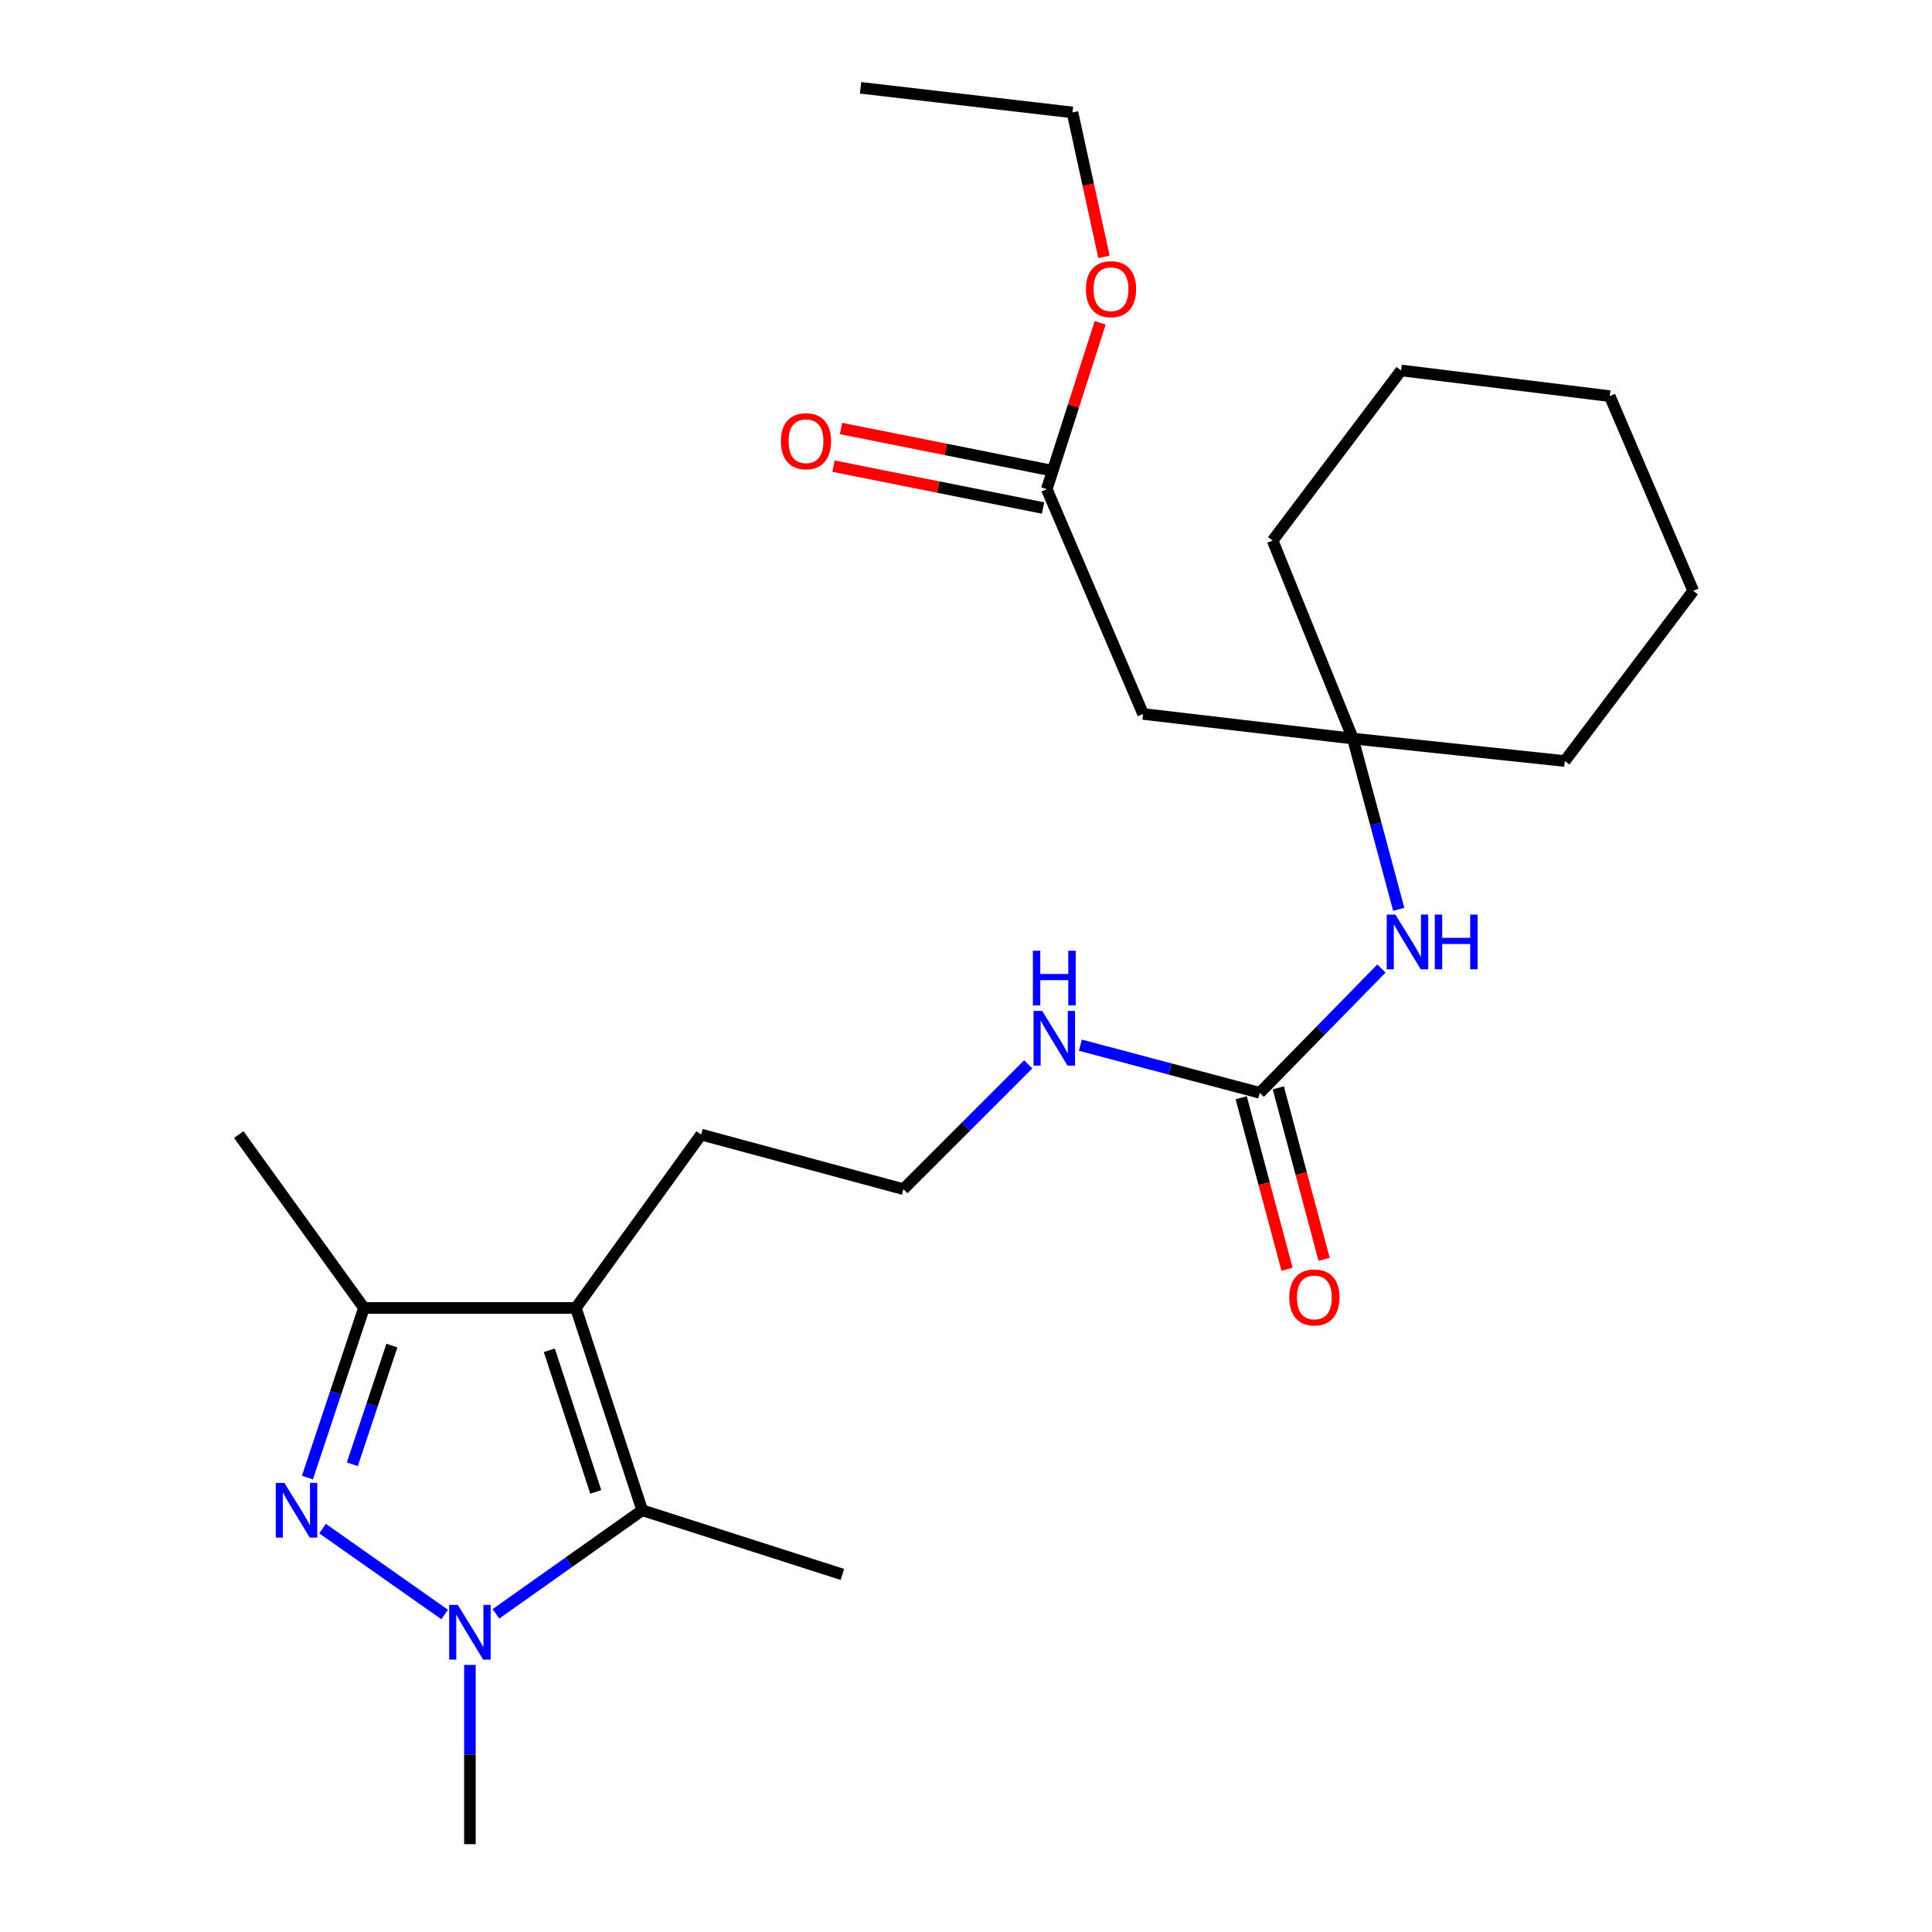 <?xml version='1.0' encoding='iso-8859-1'?>
<svg version='1.1' baseProfile='full'
              xmlns='http://www.w3.org/2000/svg'
                      xmlns:rdkit='http://www.rdkit.org/xml'
                      xmlns:xlink='http://www.w3.org/1999/xlink'
                  xml:space='preserve'
width='1000px' height='1000px' viewBox='0 0 1000 1000'>
<!-- END OF HEADER -->
<rect style='opacity:1.0;fill:#FFFFFF;stroke:none' width='1000' height='1000' x='0' y='0'> </rect>
<path class='bond-0' d='M 166.956,791.199 L 230.153,835.663' style='fill:none;fill-rule:evenodd;stroke:#0000FF;stroke-width:6px;stroke-linecap:butt;stroke-linejoin:miter;stroke-opacity:1' />
<path class='bond-3' d='M 159.113,764.793 L 173.747,720.895' style='fill:none;fill-rule:evenodd;stroke:#0000FF;stroke-width:6px;stroke-linecap:butt;stroke-linejoin:miter;stroke-opacity:1' />
<path class='bond-3' d='M 173.747,720.895 L 188.381,676.997' style='fill:none;fill-rule:evenodd;stroke:#000000;stroke-width:6px;stroke-linecap:butt;stroke-linejoin:miter;stroke-opacity:1' />
<path class='bond-3' d='M 182.361,757.91 L 192.605,727.181' style='fill:none;fill-rule:evenodd;stroke:#0000FF;stroke-width:6px;stroke-linecap:butt;stroke-linejoin:miter;stroke-opacity:1' />
<path class='bond-3' d='M 192.605,727.181 L 202.849,696.453' style='fill:none;fill-rule:evenodd;stroke:#000000;stroke-width:6px;stroke-linecap:butt;stroke-linejoin:miter;stroke-opacity:1' />
<path class='bond-2' d='M 256.696,835.321 L 294.554,808.517' style='fill:none;fill-rule:evenodd;stroke:#0000FF;stroke-width:6px;stroke-linecap:butt;stroke-linejoin:miter;stroke-opacity:1' />
<path class='bond-2' d='M 294.554,808.517 L 332.413,781.712' style='fill:none;fill-rule:evenodd;stroke:#000000;stroke-width:6px;stroke-linecap:butt;stroke-linejoin:miter;stroke-opacity:1' />
<path class='bond-13' d='M 243.224,861.762 L 243.224,908.154' style='fill:none;fill-rule:evenodd;stroke:#0000FF;stroke-width:6px;stroke-linecap:butt;stroke-linejoin:miter;stroke-opacity:1' />
<path class='bond-13' d='M 243.224,908.154 L 243.224,954.545' style='fill:none;fill-rule:evenodd;stroke:#000000;stroke-width:6px;stroke-linecap:butt;stroke-linejoin:miter;stroke-opacity:1' />
<path class='bond-1' d='M 298.056,676.997 L 188.381,676.997' style='fill:none;fill-rule:evenodd;stroke:#000000;stroke-width:6px;stroke-linecap:butt;stroke-linejoin:miter;stroke-opacity:1' />
<path class='bond-12' d='M 298.056,676.997 L 362.904,587.256' style='fill:none;fill-rule:evenodd;stroke:#000000;stroke-width:6px;stroke-linecap:butt;stroke-linejoin:miter;stroke-opacity:1' />
<path class='bond-25' d='M 298.056,676.997 L 332.413,781.712' style='fill:none;fill-rule:evenodd;stroke:#000000;stroke-width:6px;stroke-linecap:butt;stroke-linejoin:miter;stroke-opacity:1' />
<path class='bond-25' d='M 284.321,698.901 L 308.371,772.202' style='fill:none;fill-rule:evenodd;stroke:#000000;stroke-width:6px;stroke-linecap:butt;stroke-linejoin:miter;stroke-opacity:1' />
<path class='bond-14' d='M 332.413,781.712 L 436.024,814.921' style='fill:none;fill-rule:evenodd;stroke:#000000;stroke-width:6px;stroke-linecap:butt;stroke-linejoin:miter;stroke-opacity:1' />
<path class='bond-17' d='M 188.381,676.997 L 123.588,587.256' style='fill:none;fill-rule:evenodd;stroke:#000000;stroke-width:6px;stroke-linecap:butt;stroke-linejoin:miter;stroke-opacity:1' />
<path class='bond-4' d='M 652.049,565.643 L 605.619,553.315' style='fill:none;fill-rule:evenodd;stroke:#000000;stroke-width:6px;stroke-linecap:butt;stroke-linejoin:miter;stroke-opacity:1' />
<path class='bond-4' d='M 605.619,553.315 L 559.189,540.987' style='fill:none;fill-rule:evenodd;stroke:#0000FF;stroke-width:6px;stroke-linecap:butt;stroke-linejoin:miter;stroke-opacity:1' />
<path class='bond-7' d='M 652.049,565.643 L 683.54,533.474' style='fill:none;fill-rule:evenodd;stroke:#000000;stroke-width:6px;stroke-linecap:butt;stroke-linejoin:miter;stroke-opacity:1' />
<path class='bond-7' d='M 683.54,533.474 L 715.032,501.305' style='fill:none;fill-rule:evenodd;stroke:#0000FF;stroke-width:6px;stroke-linecap:butt;stroke-linejoin:miter;stroke-opacity:1' />
<path class='bond-9' d='M 642.446,568.209 L 654.304,612.59' style='fill:none;fill-rule:evenodd;stroke:#000000;stroke-width:6px;stroke-linecap:butt;stroke-linejoin:miter;stroke-opacity:1' />
<path class='bond-9' d='M 654.304,612.59 L 666.161,656.971' style='fill:none;fill-rule:evenodd;stroke:#FF0000;stroke-width:6px;stroke-linecap:butt;stroke-linejoin:miter;stroke-opacity:1' />
<path class='bond-9' d='M 661.651,563.078 L 673.509,607.459' style='fill:none;fill-rule:evenodd;stroke:#000000;stroke-width:6px;stroke-linecap:butt;stroke-linejoin:miter;stroke-opacity:1' />
<path class='bond-9' d='M 673.509,607.459 L 685.366,651.84' style='fill:none;fill-rule:evenodd;stroke:#FF0000;stroke-width:6px;stroke-linecap:butt;stroke-linejoin:miter;stroke-opacity:1' />
<path class='bond-5' d='M 591.662,369.541 L 700.254,382.286' style='fill:none;fill-rule:evenodd;stroke:#000000;stroke-width:6px;stroke-linecap:butt;stroke-linejoin:miter;stroke-opacity:1' />
<path class='bond-8' d='M 591.662,369.541 L 541.822,253.197' style='fill:none;fill-rule:evenodd;stroke:#000000;stroke-width:6px;stroke-linecap:butt;stroke-linejoin:miter;stroke-opacity:1' />
<path class='bond-6' d='M 700.254,382.286 L 712.113,426.472' style='fill:none;fill-rule:evenodd;stroke:#000000;stroke-width:6px;stroke-linecap:butt;stroke-linejoin:miter;stroke-opacity:1' />
<path class='bond-6' d='M 712.113,426.472 L 723.972,470.658' style='fill:none;fill-rule:evenodd;stroke:#0000FF;stroke-width:6px;stroke-linecap:butt;stroke-linejoin:miter;stroke-opacity:1' />
<path class='bond-18' d='M 700.254,382.286 L 809.94,393.904' style='fill:none;fill-rule:evenodd;stroke:#000000;stroke-width:6px;stroke-linecap:butt;stroke-linejoin:miter;stroke-opacity:1' />
<path class='bond-19' d='M 700.254,382.286 L 658.708,279.801' style='fill:none;fill-rule:evenodd;stroke:#000000;stroke-width:6px;stroke-linecap:butt;stroke-linejoin:miter;stroke-opacity:1' />
<path class='bond-10' d='M 543.77,243.45 L 489.539,232.614' style='fill:none;fill-rule:evenodd;stroke:#000000;stroke-width:6px;stroke-linecap:butt;stroke-linejoin:miter;stroke-opacity:1' />
<path class='bond-10' d='M 489.539,232.614 L 435.309,221.779' style='fill:none;fill-rule:evenodd;stroke:#FF0000;stroke-width:6px;stroke-linecap:butt;stroke-linejoin:miter;stroke-opacity:1' />
<path class='bond-10' d='M 539.875,262.943 L 485.644,252.108' style='fill:none;fill-rule:evenodd;stroke:#000000;stroke-width:6px;stroke-linecap:butt;stroke-linejoin:miter;stroke-opacity:1' />
<path class='bond-10' d='M 485.644,252.108 L 431.414,241.272' style='fill:none;fill-rule:evenodd;stroke:#FF0000;stroke-width:6px;stroke-linecap:butt;stroke-linejoin:miter;stroke-opacity:1' />
<path class='bond-15' d='M 541.822,253.197 L 555.634,210.142' style='fill:none;fill-rule:evenodd;stroke:#000000;stroke-width:6px;stroke-linecap:butt;stroke-linejoin:miter;stroke-opacity:1' />
<path class='bond-15' d='M 555.634,210.142 L 569.445,167.087' style='fill:none;fill-rule:evenodd;stroke:#FF0000;stroke-width:6px;stroke-linecap:butt;stroke-linejoin:miter;stroke-opacity:1' />
<path class='bond-11' d='M 532.197,550.906 L 499.898,583.206' style='fill:none;fill-rule:evenodd;stroke:#0000FF;stroke-width:6px;stroke-linecap:butt;stroke-linejoin:miter;stroke-opacity:1' />
<path class='bond-11' d='M 499.898,583.206 L 467.598,615.506' style='fill:none;fill-rule:evenodd;stroke:#000000;stroke-width:6px;stroke-linecap:butt;stroke-linejoin:miter;stroke-opacity:1' />
<path class='bond-16' d='M 362.904,587.256 L 467.598,615.506' style='fill:none;fill-rule:evenodd;stroke:#000000;stroke-width:6px;stroke-linecap:butt;stroke-linejoin:miter;stroke-opacity:1' />
<path class='bond-20' d='M 571.418,132.948 L 563.263,95.568' style='fill:none;fill-rule:evenodd;stroke:#FF0000;stroke-width:6px;stroke-linecap:butt;stroke-linejoin:miter;stroke-opacity:1' />
<path class='bond-20' d='M 563.263,95.568 L 555.108,58.188' style='fill:none;fill-rule:evenodd;stroke:#000000;stroke-width:6px;stroke-linecap:butt;stroke-linejoin:miter;stroke-opacity:1' />
<path class='bond-23' d='M 809.94,393.904 L 876.412,305.831' style='fill:none;fill-rule:evenodd;stroke:#000000;stroke-width:6px;stroke-linecap:butt;stroke-linejoin:miter;stroke-opacity:1' />
<path class='bond-22' d='M 658.708,279.801 L 725.202,191.739' style='fill:none;fill-rule:evenodd;stroke:#000000;stroke-width:6px;stroke-linecap:butt;stroke-linejoin:miter;stroke-opacity:1' />
<path class='bond-21' d='M 555.108,58.188 L 445.422,45.455' style='fill:none;fill-rule:evenodd;stroke:#000000;stroke-width:6px;stroke-linecap:butt;stroke-linejoin:miter;stroke-opacity:1' />
<path class='bond-24' d='M 725.202,191.739 L 833.198,205.035' style='fill:none;fill-rule:evenodd;stroke:#000000;stroke-width:6px;stroke-linecap:butt;stroke-linejoin:miter;stroke-opacity:1' />
<path class='bond-26' d='M 876.412,305.831 L 833.198,205.035' style='fill:none;fill-rule:evenodd;stroke:#000000;stroke-width:6px;stroke-linecap:butt;stroke-linejoin:miter;stroke-opacity:1' />
<path  class='atom-0' d='M 147.212 767.552
L 156.492 782.552
Q 157.412 784.032, 158.892 786.712
Q 160.372 789.392, 160.452 789.552
L 160.452 767.552
L 164.212 767.552
L 164.212 795.872
L 160.332 795.872
L 150.372 779.472
Q 149.212 777.552, 147.972 775.352
Q 146.772 773.152, 146.412 772.472
L 146.412 795.872
L 142.732 795.872
L 142.732 767.552
L 147.212 767.552
' fill='#0000FF'/>
<path  class='atom-1' d='M 236.964 830.7
L 246.244 845.7
Q 247.164 847.18, 248.644 849.86
Q 250.124 852.54, 250.204 852.7
L 250.204 830.7
L 253.964 830.7
L 253.964 859.02
L 250.084 859.02
L 240.124 842.62
Q 238.964 840.7, 237.724 838.5
Q 236.524 836.3, 236.164 835.62
L 236.164 859.02
L 232.484 859.02
L 232.484 830.7
L 236.964 830.7
' fill='#0000FF'/>
<path  class='atom-8' d='M 722.244 473.383
L 731.524 488.383
Q 732.444 489.863, 733.924 492.543
Q 735.404 495.223, 735.484 495.383
L 735.484 473.383
L 739.244 473.383
L 739.244 501.703
L 735.364 501.703
L 725.404 485.303
Q 724.244 483.383, 723.004 481.183
Q 721.804 478.983, 721.444 478.303
L 721.444 501.703
L 717.764 501.703
L 717.764 473.383
L 722.244 473.383
' fill='#0000FF'/>
<path  class='atom-8' d='M 742.644 473.383
L 746.484 473.383
L 746.484 485.423
L 760.964 485.423
L 760.964 473.383
L 764.804 473.383
L 764.804 501.703
L 760.964 501.703
L 760.964 488.623
L 746.484 488.623
L 746.484 501.703
L 742.644 501.703
L 742.644 473.383
' fill='#0000FF'/>
<path  class='atom-10' d='M 667.321 671.544
Q 667.321 664.744, 670.681 660.944
Q 674.041 657.144, 680.321 657.144
Q 686.601 657.144, 689.961 660.944
Q 693.321 664.744, 693.321 671.544
Q 693.321 678.424, 689.921 682.344
Q 686.521 686.224, 680.321 686.224
Q 674.081 686.224, 670.681 682.344
Q 667.321 678.464, 667.321 671.544
M 680.321 683.024
Q 684.641 683.024, 686.961 680.144
Q 689.321 677.224, 689.321 671.544
Q 689.321 665.984, 686.961 663.184
Q 684.641 660.344, 680.321 660.344
Q 676.001 660.344, 673.641 663.144
Q 671.321 665.944, 671.321 671.544
Q 671.321 677.264, 673.641 680.144
Q 676.001 683.024, 680.321 683.024
' fill='#FF0000'/>
<path  class='atom-11' d='M 404.184 228.373
Q 404.184 221.573, 407.544 217.773
Q 410.904 213.973, 417.184 213.973
Q 423.464 213.973, 426.824 217.773
Q 430.184 221.573, 430.184 228.373
Q 430.184 235.253, 426.784 239.173
Q 423.384 243.053, 417.184 243.053
Q 410.944 243.053, 407.544 239.173
Q 404.184 235.293, 404.184 228.373
M 417.184 239.853
Q 421.504 239.853, 423.824 236.973
Q 426.184 234.053, 426.184 228.373
Q 426.184 222.813, 423.824 220.013
Q 421.504 217.173, 417.184 217.173
Q 412.864 217.173, 410.504 219.973
Q 408.184 222.773, 408.184 228.373
Q 408.184 234.093, 410.504 236.973
Q 412.864 239.853, 417.184 239.853
' fill='#FF0000'/>
<path  class='atom-12' d='M 539.439 523.245
L 548.719 538.245
Q 549.639 539.725, 551.119 542.405
Q 552.599 545.085, 552.679 545.245
L 552.679 523.245
L 556.439 523.245
L 556.439 551.565
L 552.559 551.565
L 542.599 535.165
Q 541.439 533.245, 540.199 531.045
Q 538.999 528.845, 538.639 528.165
L 538.639 551.565
L 534.959 551.565
L 534.959 523.245
L 539.439 523.245
' fill='#0000FF'/>
<path  class='atom-12' d='M 534.619 492.093
L 538.459 492.093
L 538.459 504.133
L 552.939 504.133
L 552.939 492.093
L 556.779 492.093
L 556.779 520.413
L 552.939 520.413
L 552.939 507.333
L 538.459 507.333
L 538.459 520.413
L 534.619 520.413
L 534.619 492.093
' fill='#0000FF'/>
<path  class='atom-16' d='M 562.053 149.687
Q 562.053 142.887, 565.413 139.087
Q 568.773 135.287, 575.053 135.287
Q 581.333 135.287, 584.693 139.087
Q 588.053 142.887, 588.053 149.687
Q 588.053 156.567, 584.653 160.487
Q 581.253 164.367, 575.053 164.367
Q 568.813 164.367, 565.413 160.487
Q 562.053 156.607, 562.053 149.687
M 575.053 161.167
Q 579.373 161.167, 581.693 158.287
Q 584.053 155.367, 584.053 149.687
Q 584.053 144.127, 581.693 141.327
Q 579.373 138.487, 575.053 138.487
Q 570.733 138.487, 568.373 141.287
Q 566.053 144.087, 566.053 149.687
Q 566.053 155.407, 568.373 158.287
Q 570.733 161.167, 575.053 161.167
' fill='#FF0000'/>
</svg>
